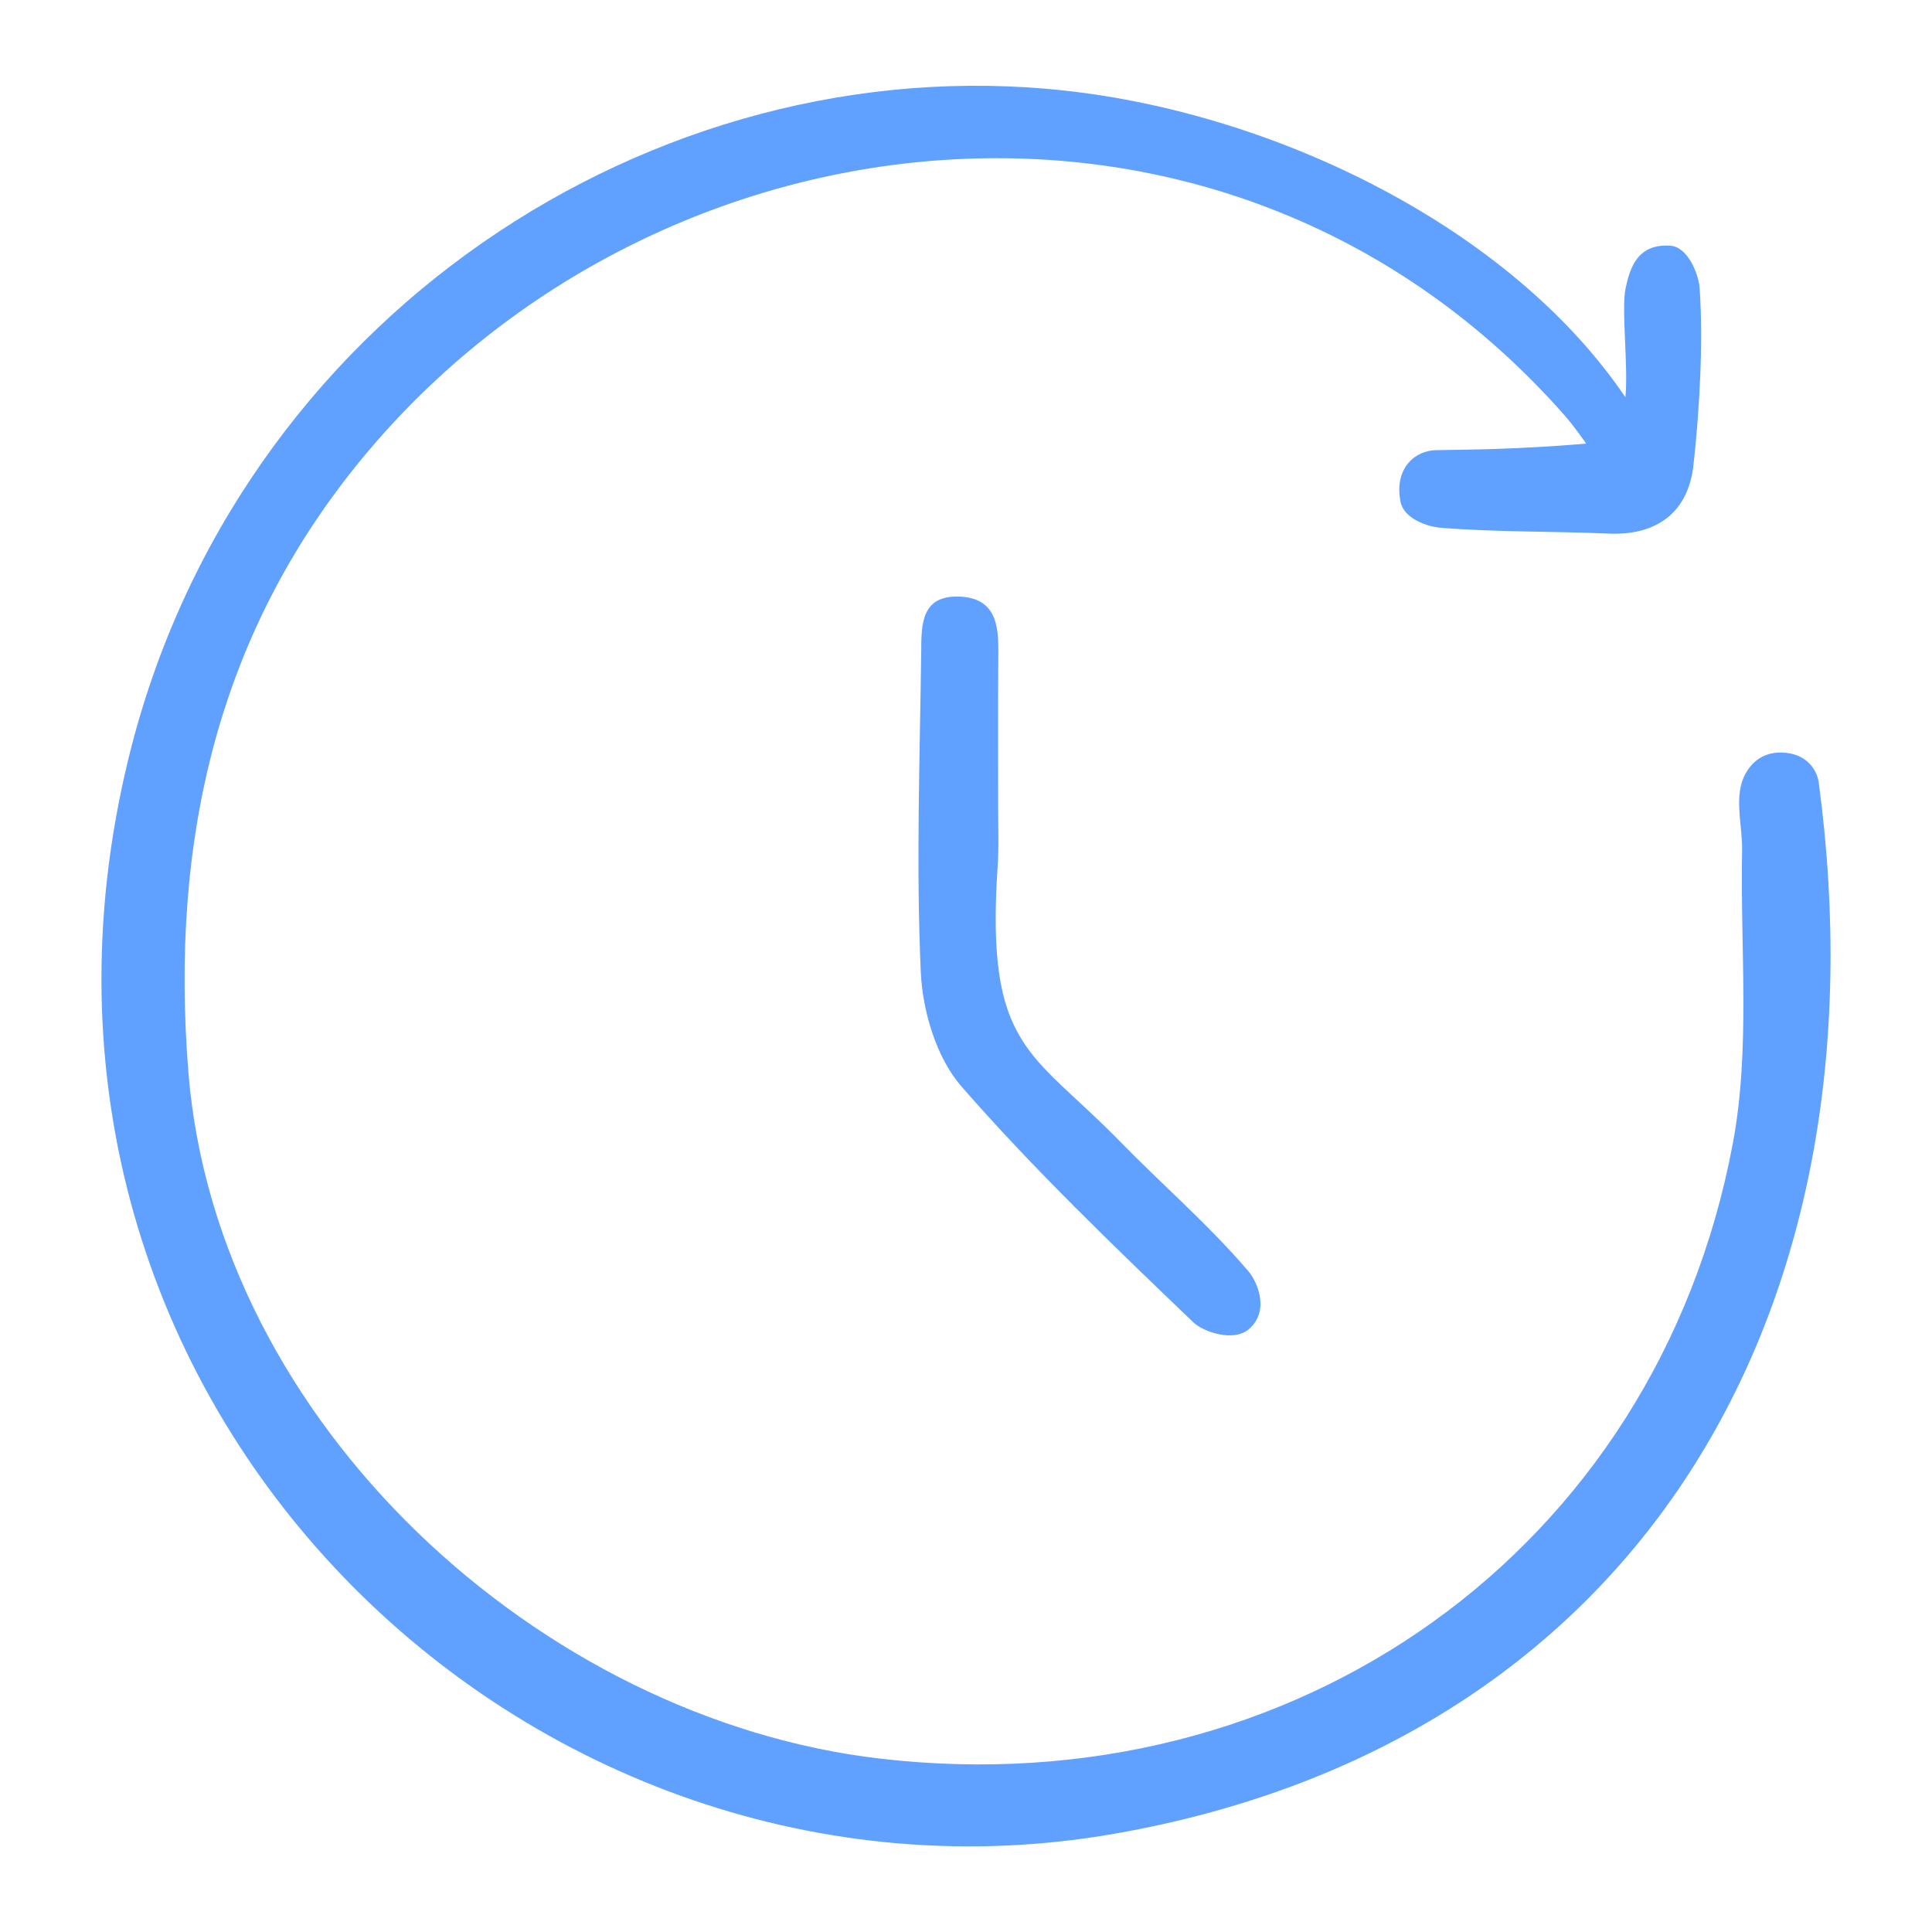 <?xml version="1.0" encoding="UTF-8"?> <svg xmlns="http://www.w3.org/2000/svg" width="40" height="40" viewBox="0 0 40 40" fill="none"><path d="M33.652 8.224C33.716 7.596 33.564 6.4 33.656 5.968C33.748 5.536 33.908 5.036 34.592 5.088C34.944 5.12 35.164 5.664 35.188 5.956C35.264 7.016 35.196 8.424 35.06 9.64C34.952 10.588 34.324 11.088 33.316 11.048C32.16 10.996 30.996 11.02 29.844 10.928C29.548 10.908 29.064 10.736 28.996 10.388C28.86 9.692 29.3 9.324 29.736 9.32C30.672 9.304 31.024 9.304 32.032 9.244C32.376 9.224 32.84 9.184 32.84 9.184C32.84 9.184 32.596 8.832 32.404 8.612C25.52 0.788 13.836 2.04 7.668 9.288C4.504 13.004 3.516 17.392 3.9 22.196C4.484 29.468 11.188 35.6 18.236 36.412C26.78 37.4 34.288 32.124 35.876 23.676C36.244 21.712 36.028 19.636 36.068 17.612C36.076 17.14 35.932 16.636 36.06 16.208C36.144 15.928 36.388 15.576 36.868 15.58C37.412 15.584 37.624 15.952 37.656 16.208C39.128 27.216 33.88 36.068 23.084 37.964C10.992 40.084 -0.608 29.096 2.66 15.704C4.888 6.572 13.552 0.944 22.048 1.876C26.432 2.356 31.272 4.712 33.652 8.224Z" fill="#60A0FF"></path><path d="M20.665 16.68C20.665 17.116 20.684 17.556 20.652 17.984C20.409 21.716 21.364 21.764 23.172 23.616C24.052 24.52 25.02 25.352 25.84 26.312C26.044 26.544 26.297 27.164 25.84 27.532C25.537 27.776 24.924 27.588 24.701 27.372C23.052 25.792 21.401 24.208 19.904 22.492C19.389 21.9 19.101 20.94 19.064 20.128C18.965 17.924 19.044 15.708 19.073 13.496C19.076 12.948 19.061 12.32 19.869 12.352C20.613 12.384 20.677 12.936 20.669 13.524C20.66 14.576 20.665 15.628 20.665 16.68Z" fill="#60A0FF"></path></svg> 